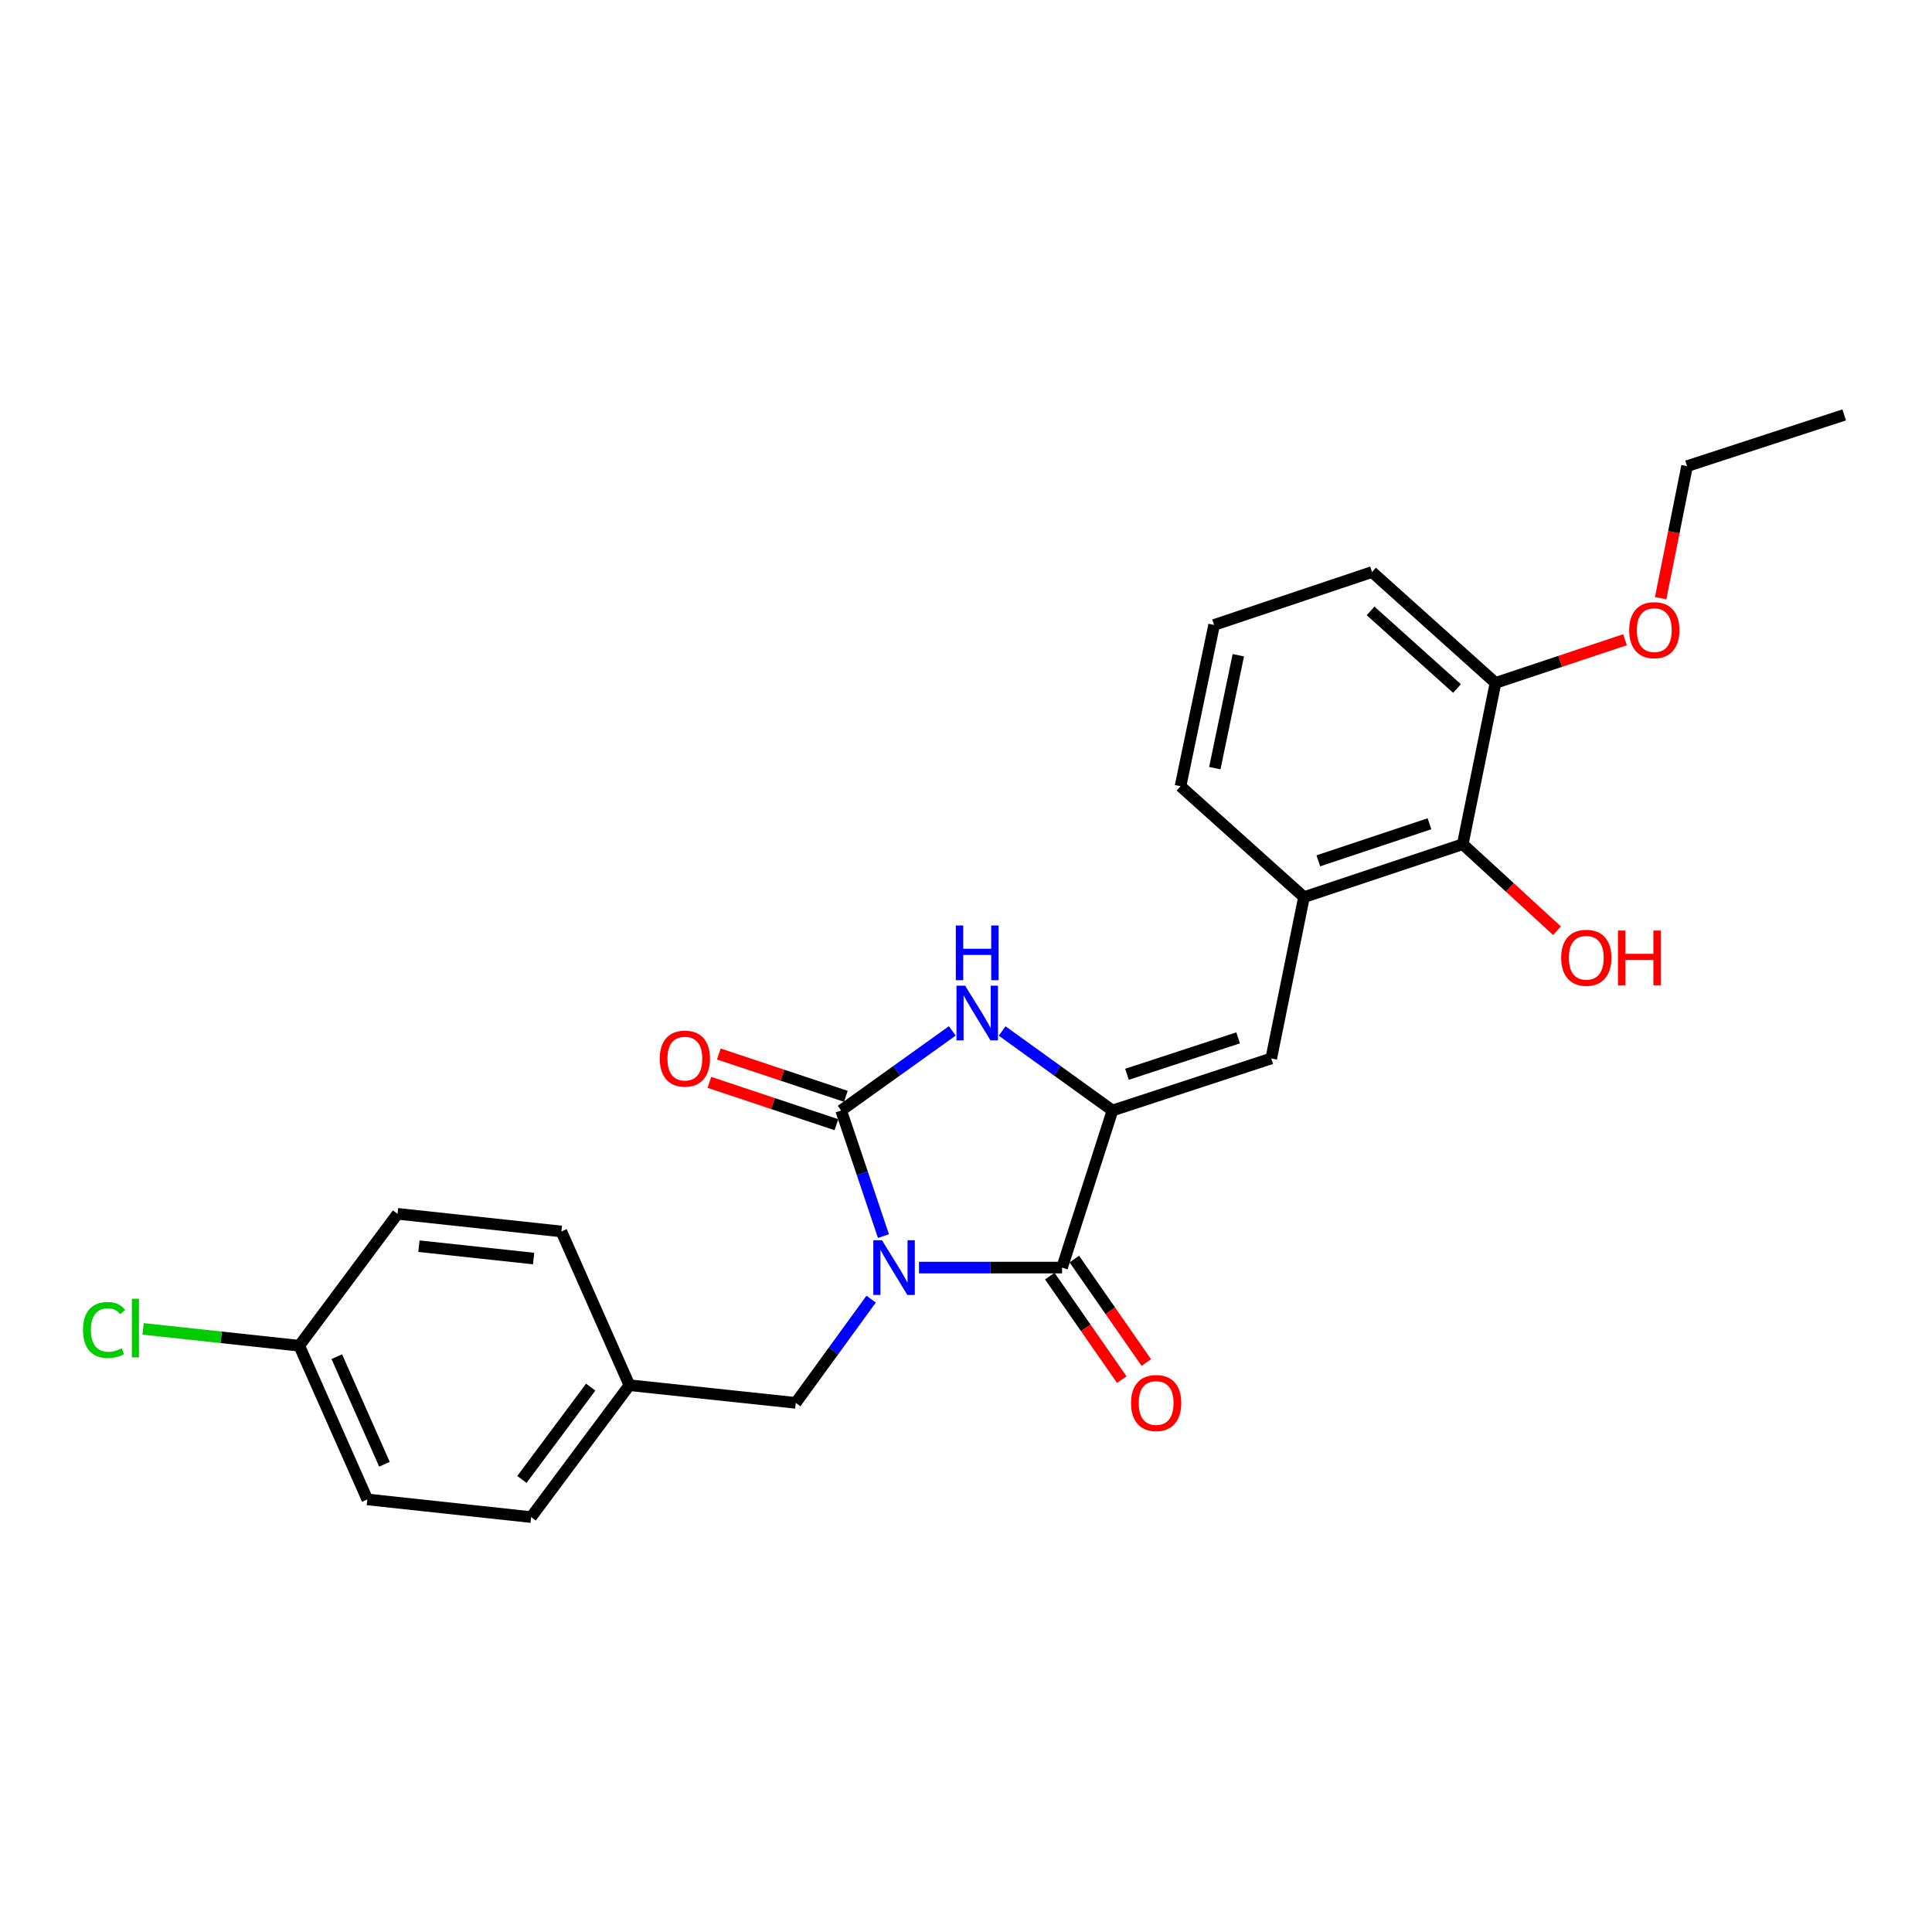 <?xml version='1.0' encoding='iso-8859-1'?>
<svg version='1.1' baseProfile='full'
              xmlns='http://www.w3.org/2000/svg'
                      xmlns:rdkit='http://www.rdkit.org/xml'
                      xmlns:xlink='http://www.w3.org/1999/xlink'
                  xml:space='preserve'
width='1000px' height='1000px' viewBox='0 0 1000 1000'>
<!-- END OF HEADER -->
<rect style='opacity:1.0;fill:#FFFFFF;stroke:none' width='1000' height='1000' x='0' y='0'> </rect>
<path class='bond-0' d='M 457.273,639.798 L 446.324,607.296' style='fill:none;fill-rule:evenodd;stroke:#0000FF;stroke-width:6px;stroke-linecap:butt;stroke-linejoin:miter;stroke-opacity:1' />
<path class='bond-0' d='M 446.324,607.296 L 435.376,574.793' style='fill:none;fill-rule:evenodd;stroke:#000000;stroke-width:6px;stroke-linecap:butt;stroke-linejoin:miter;stroke-opacity:1' />
<path class='bond-1' d='M 475.68,656.103 L 512.702,656.103' style='fill:none;fill-rule:evenodd;stroke:#0000FF;stroke-width:6px;stroke-linecap:butt;stroke-linejoin:miter;stroke-opacity:1' />
<path class='bond-1' d='M 512.702,656.103 L 549.724,656.103' style='fill:none;fill-rule:evenodd;stroke:#000000;stroke-width:6px;stroke-linecap:butt;stroke-linejoin:miter;stroke-opacity:1' />
<path class='bond-6' d='M 450.902,672.427 L 431.391,699.272' style='fill:none;fill-rule:evenodd;stroke:#0000FF;stroke-width:6px;stroke-linecap:butt;stroke-linejoin:miter;stroke-opacity:1' />
<path class='bond-6' d='M 431.391,699.272 L 411.88,726.117' style='fill:none;fill-rule:evenodd;stroke:#000000;stroke-width:6px;stroke-linecap:butt;stroke-linejoin:miter;stroke-opacity:1' />
<path class='bond-3' d='M 435.376,574.793 L 464.14,554.192' style='fill:none;fill-rule:evenodd;stroke:#000000;stroke-width:6px;stroke-linecap:butt;stroke-linejoin:miter;stroke-opacity:1' />
<path class='bond-3' d='M 464.14,554.192 L 492.905,533.59' style='fill:none;fill-rule:evenodd;stroke:#0000FF;stroke-width:6px;stroke-linecap:butt;stroke-linejoin:miter;stroke-opacity:1' />
<path class='bond-8' d='M 437.82,567.452 L 404.942,556.505' style='fill:none;fill-rule:evenodd;stroke:#000000;stroke-width:6px;stroke-linecap:butt;stroke-linejoin:miter;stroke-opacity:1' />
<path class='bond-8' d='M 404.942,556.505 L 372.063,545.557' style='fill:none;fill-rule:evenodd;stroke:#FF0000;stroke-width:6px;stroke-linecap:butt;stroke-linejoin:miter;stroke-opacity:1' />
<path class='bond-8' d='M 432.931,582.134 L 400.053,571.187' style='fill:none;fill-rule:evenodd;stroke:#000000;stroke-width:6px;stroke-linecap:butt;stroke-linejoin:miter;stroke-opacity:1' />
<path class='bond-8' d='M 400.053,571.187 L 367.174,560.239' style='fill:none;fill-rule:evenodd;stroke:#FF0000;stroke-width:6px;stroke-linecap:butt;stroke-linejoin:miter;stroke-opacity:1' />
<path class='bond-2' d='M 549.724,656.103 L 575.816,574.793' style='fill:none;fill-rule:evenodd;stroke:#000000;stroke-width:6px;stroke-linecap:butt;stroke-linejoin:miter;stroke-opacity:1' />
<path class='bond-9' d='M 543.372,660.521 L 561.997,687.302' style='fill:none;fill-rule:evenodd;stroke:#000000;stroke-width:6px;stroke-linecap:butt;stroke-linejoin:miter;stroke-opacity:1' />
<path class='bond-9' d='M 561.997,687.302 L 580.623,714.083' style='fill:none;fill-rule:evenodd;stroke:#FF0000;stroke-width:6px;stroke-linecap:butt;stroke-linejoin:miter;stroke-opacity:1' />
<path class='bond-9' d='M 556.076,651.686 L 574.701,678.466' style='fill:none;fill-rule:evenodd;stroke:#000000;stroke-width:6px;stroke-linecap:butt;stroke-linejoin:miter;stroke-opacity:1' />
<path class='bond-9' d='M 574.701,678.466 L 593.327,705.247' style='fill:none;fill-rule:evenodd;stroke:#FF0000;stroke-width:6px;stroke-linecap:butt;stroke-linejoin:miter;stroke-opacity:1' />
<path class='bond-4' d='M 575.816,574.793 L 657.994,547.859' style='fill:none;fill-rule:evenodd;stroke:#000000;stroke-width:6px;stroke-linecap:butt;stroke-linejoin:miter;stroke-opacity:1' />
<path class='bond-4' d='M 583.323,556.048 L 640.847,537.195' style='fill:none;fill-rule:evenodd;stroke:#000000;stroke-width:6px;stroke-linecap:butt;stroke-linejoin:miter;stroke-opacity:1' />
<path class='bond-25' d='M 575.816,574.793 L 547.262,554.217' style='fill:none;fill-rule:evenodd;stroke:#000000;stroke-width:6px;stroke-linecap:butt;stroke-linejoin:miter;stroke-opacity:1' />
<path class='bond-25' d='M 547.262,554.217 L 518.708,533.641' style='fill:none;fill-rule:evenodd;stroke:#0000FF;stroke-width:6px;stroke-linecap:butt;stroke-linejoin:miter;stroke-opacity:1' />
<path class='bond-5' d='M 657.994,547.859 L 674.93,464.357' style='fill:none;fill-rule:evenodd;stroke:#000000;stroke-width:6px;stroke-linecap:butt;stroke-linejoin:miter;stroke-opacity:1' />
<path class='bond-7' d='M 674.93,464.357 L 757.117,436.959' style='fill:none;fill-rule:evenodd;stroke:#000000;stroke-width:6px;stroke-linecap:butt;stroke-linejoin:miter;stroke-opacity:1' />
<path class='bond-7' d='M 682.364,445.567 L 739.895,426.388' style='fill:none;fill-rule:evenodd;stroke:#000000;stroke-width:6px;stroke-linecap:butt;stroke-linejoin:miter;stroke-opacity:1' />
<path class='bond-20' d='M 674.93,464.357 L 611.029,406.955' style='fill:none;fill-rule:evenodd;stroke:#000000;stroke-width:6px;stroke-linecap:butt;stroke-linejoin:miter;stroke-opacity:1' />
<path class='bond-11' d='M 411.88,726.117 L 325.782,716.978' style='fill:none;fill-rule:evenodd;stroke:#000000;stroke-width:6px;stroke-linecap:butt;stroke-linejoin:miter;stroke-opacity:1' />
<path class='bond-10' d='M 757.117,436.959 L 774.07,353.474' style='fill:none;fill-rule:evenodd;stroke:#000000;stroke-width:6px;stroke-linecap:butt;stroke-linejoin:miter;stroke-opacity:1' />
<path class='bond-13' d='M 757.117,436.959 L 781.504,459.346' style='fill:none;fill-rule:evenodd;stroke:#000000;stroke-width:6px;stroke-linecap:butt;stroke-linejoin:miter;stroke-opacity:1' />
<path class='bond-13' d='M 781.504,459.346 L 805.891,481.733' style='fill:none;fill-rule:evenodd;stroke:#FF0000;stroke-width:6px;stroke-linecap:butt;stroke-linejoin:miter;stroke-opacity:1' />
<path class='bond-19' d='M 774.07,353.474 L 807.58,342.306' style='fill:none;fill-rule:evenodd;stroke:#000000;stroke-width:6px;stroke-linecap:butt;stroke-linejoin:miter;stroke-opacity:1' />
<path class='bond-19' d='M 807.58,342.306 L 841.091,331.138' style='fill:none;fill-rule:evenodd;stroke:#FF0000;stroke-width:6px;stroke-linecap:butt;stroke-linejoin:miter;stroke-opacity:1' />
<path class='bond-27' d='M 774.07,353.474 L 710.169,296.08' style='fill:none;fill-rule:evenodd;stroke:#000000;stroke-width:6px;stroke-linecap:butt;stroke-linejoin:miter;stroke-opacity:1' />
<path class='bond-27' d='M 754.144,356.377 L 709.414,316.202' style='fill:none;fill-rule:evenodd;stroke:#000000;stroke-width:6px;stroke-linecap:butt;stroke-linejoin:miter;stroke-opacity:1' />
<path class='bond-15' d='M 325.782,716.978 L 290.569,637.405' style='fill:none;fill-rule:evenodd;stroke:#000000;stroke-width:6px;stroke-linecap:butt;stroke-linejoin:miter;stroke-opacity:1' />
<path class='bond-16' d='M 325.782,716.978 L 274.914,785.247' style='fill:none;fill-rule:evenodd;stroke:#000000;stroke-width:6px;stroke-linecap:butt;stroke-linejoin:miter;stroke-opacity:1' />
<path class='bond-16' d='M 305.743,717.973 L 270.135,765.761' style='fill:none;fill-rule:evenodd;stroke:#000000;stroke-width:6px;stroke-linecap:butt;stroke-linejoin:miter;stroke-opacity:1' />
<path class='bond-12' d='M 154.892,696.552 L 190.131,776.1' style='fill:none;fill-rule:evenodd;stroke:#000000;stroke-width:6px;stroke-linecap:butt;stroke-linejoin:miter;stroke-opacity:1' />
<path class='bond-12' d='M 174.326,702.217 L 198.993,757.9' style='fill:none;fill-rule:evenodd;stroke:#000000;stroke-width:6px;stroke-linecap:butt;stroke-linejoin:miter;stroke-opacity:1' />
<path class='bond-14' d='M 154.892,696.552 L 114.478,692.193' style='fill:none;fill-rule:evenodd;stroke:#000000;stroke-width:6px;stroke-linecap:butt;stroke-linejoin:miter;stroke-opacity:1' />
<path class='bond-14' d='M 114.478,692.193 L 74.064,687.833' style='fill:none;fill-rule:evenodd;stroke:#00CC00;stroke-width:6px;stroke-linecap:butt;stroke-linejoin:miter;stroke-opacity:1' />
<path class='bond-26' d='M 154.892,696.552 L 205.777,628.275' style='fill:none;fill-rule:evenodd;stroke:#000000;stroke-width:6px;stroke-linecap:butt;stroke-linejoin:miter;stroke-opacity:1' />
<path class='bond-17' d='M 290.569,637.405 L 205.777,628.275' style='fill:none;fill-rule:evenodd;stroke:#000000;stroke-width:6px;stroke-linecap:butt;stroke-linejoin:miter;stroke-opacity:1' />
<path class='bond-17' d='M 276.193,651.421 L 216.839,645.03' style='fill:none;fill-rule:evenodd;stroke:#000000;stroke-width:6px;stroke-linecap:butt;stroke-linejoin:miter;stroke-opacity:1' />
<path class='bond-18' d='M 274.914,785.247 L 190.131,776.1' style='fill:none;fill-rule:evenodd;stroke:#000000;stroke-width:6px;stroke-linecap:butt;stroke-linejoin:miter;stroke-opacity:1' />
<path class='bond-23' d='M 859.553,309.602 L 866.386,275.438' style='fill:none;fill-rule:evenodd;stroke:#FF0000;stroke-width:6px;stroke-linecap:butt;stroke-linejoin:miter;stroke-opacity:1' />
<path class='bond-23' d='M 866.386,275.438 L 873.218,241.275' style='fill:none;fill-rule:evenodd;stroke:#000000;stroke-width:6px;stroke-linecap:butt;stroke-linejoin:miter;stroke-opacity:1' />
<path class='bond-21' d='M 611.029,406.955 L 628.412,323.47' style='fill:none;fill-rule:evenodd;stroke:#000000;stroke-width:6px;stroke-linecap:butt;stroke-linejoin:miter;stroke-opacity:1' />
<path class='bond-21' d='M 628.786,397.587 L 640.954,339.147' style='fill:none;fill-rule:evenodd;stroke:#000000;stroke-width:6px;stroke-linecap:butt;stroke-linejoin:miter;stroke-opacity:1' />
<path class='bond-22' d='M 628.412,323.47 L 710.169,296.08' style='fill:none;fill-rule:evenodd;stroke:#000000;stroke-width:6px;stroke-linecap:butt;stroke-linejoin:miter;stroke-opacity:1' />
<path class='bond-24' d='M 873.218,241.275 L 954.545,214.753' style='fill:none;fill-rule:evenodd;stroke:#000000;stroke-width:6px;stroke-linecap:butt;stroke-linejoin:miter;stroke-opacity:1' />
<path  class='atom-0' d='M 456.506 641.943
L 465.786 656.943
Q 466.706 658.423, 468.186 661.103
Q 469.666 663.783, 469.746 663.943
L 469.746 641.943
L 473.506 641.943
L 473.506 670.263
L 469.626 670.263
L 459.666 653.863
Q 458.506 651.943, 457.266 649.743
Q 456.066 647.543, 455.706 646.863
L 455.706 670.263
L 452.026 670.263
L 452.026 641.943
L 456.506 641.943
' fill='#0000FF'/>
<path  class='atom-4' d='M 499.551 510.187
L 508.831 525.187
Q 509.751 526.667, 511.231 529.347
Q 512.711 532.027, 512.791 532.187
L 512.791 510.187
L 516.551 510.187
L 516.551 538.507
L 512.671 538.507
L 502.711 522.107
Q 501.551 520.187, 500.311 517.987
Q 499.111 515.787, 498.751 515.107
L 498.751 538.507
L 495.071 538.507
L 495.071 510.187
L 499.551 510.187
' fill='#0000FF'/>
<path  class='atom-4' d='M 494.731 479.035
L 498.571 479.035
L 498.571 491.075
L 513.051 491.075
L 513.051 479.035
L 516.891 479.035
L 516.891 507.355
L 513.051 507.355
L 513.051 494.275
L 498.571 494.275
L 498.571 507.355
L 494.731 507.355
L 494.731 479.035
' fill='#0000FF'/>
<path  class='atom-9' d='M 341.487 547.939
Q 341.487 541.139, 344.847 537.339
Q 348.207 533.539, 354.487 533.539
Q 360.767 533.539, 364.127 537.339
Q 367.487 541.139, 367.487 547.939
Q 367.487 554.819, 364.087 558.739
Q 360.687 562.619, 354.487 562.619
Q 348.247 562.619, 344.847 558.739
Q 341.487 554.859, 341.487 547.939
M 354.487 559.419
Q 358.807 559.419, 361.127 556.539
Q 363.487 553.619, 363.487 547.939
Q 363.487 542.379, 361.127 539.579
Q 358.807 536.739, 354.487 536.739
Q 350.167 536.739, 347.807 539.539
Q 345.487 542.339, 345.487 547.939
Q 345.487 553.659, 347.807 556.539
Q 350.167 559.419, 354.487 559.419
' fill='#FF0000'/>
<path  class='atom-10' d='M 585.417 726.197
Q 585.417 719.397, 588.777 715.597
Q 592.137 711.797, 598.417 711.797
Q 604.697 711.797, 608.057 715.597
Q 611.417 719.397, 611.417 726.197
Q 611.417 733.077, 608.017 736.997
Q 604.617 740.877, 598.417 740.877
Q 592.177 740.877, 588.777 736.997
Q 585.417 733.117, 585.417 726.197
M 598.417 737.677
Q 602.737 737.677, 605.057 734.797
Q 607.417 731.877, 607.417 726.197
Q 607.417 720.637, 605.057 717.837
Q 602.737 714.997, 598.417 714.997
Q 594.097 714.997, 591.737 717.797
Q 589.417 720.597, 589.417 726.197
Q 589.417 731.917, 591.737 734.797
Q 594.097 737.677, 598.417 737.677
' fill='#FF0000'/>
<path  class='atom-14' d='M 808.061 495.739
Q 808.061 488.939, 811.421 485.139
Q 814.781 481.339, 821.061 481.339
Q 827.341 481.339, 830.701 485.139
Q 834.061 488.939, 834.061 495.739
Q 834.061 502.619, 830.661 506.539
Q 827.261 510.419, 821.061 510.419
Q 814.821 510.419, 811.421 506.539
Q 808.061 502.659, 808.061 495.739
M 821.061 507.219
Q 825.381 507.219, 827.701 504.339
Q 830.061 501.419, 830.061 495.739
Q 830.061 490.179, 827.701 487.379
Q 825.381 484.539, 821.061 484.539
Q 816.741 484.539, 814.381 487.339
Q 812.061 490.139, 812.061 495.739
Q 812.061 501.459, 814.381 504.339
Q 816.741 507.219, 821.061 507.219
' fill='#FF0000'/>
<path  class='atom-14' d='M 837.461 481.659
L 841.301 481.659
L 841.301 493.699
L 855.781 493.699
L 855.781 481.659
L 859.621 481.659
L 859.621 509.979
L 855.781 509.979
L 855.781 496.899
L 841.301 496.899
L 841.301 509.979
L 837.461 509.979
L 837.461 481.659
' fill='#FF0000'/>
<path  class='atom-15' d='M 42.971 688.385
Q 42.971 681.345, 46.251 677.665
Q 49.571 673.945, 55.851 673.945
Q 61.691 673.945, 64.811 678.065
L 62.171 680.225
Q 59.891 677.225, 55.851 677.225
Q 51.571 677.225, 49.291 680.105
Q 47.051 682.945, 47.051 688.385
Q 47.051 693.985, 49.371 696.865
Q 51.731 699.745, 56.291 699.745
Q 59.411 699.745, 63.051 697.865
L 64.171 700.865
Q 62.691 701.825, 60.451 702.385
Q 58.211 702.945, 55.731 702.945
Q 49.571 702.945, 46.251 699.185
Q 42.971 695.425, 42.971 688.385
' fill='#00CC00'/>
<path  class='atom-15' d='M 68.251 672.225
L 71.931 672.225
L 71.931 702.585
L 68.251 702.585
L 68.251 672.225
' fill='#00CC00'/>
<path  class='atom-20' d='M 843.257 326.164
Q 843.257 319.364, 846.617 315.564
Q 849.977 311.764, 856.257 311.764
Q 862.537 311.764, 865.897 315.564
Q 869.257 319.364, 869.257 326.164
Q 869.257 333.044, 865.857 336.964
Q 862.457 340.844, 856.257 340.844
Q 850.017 340.844, 846.617 336.964
Q 843.257 333.084, 843.257 326.164
M 856.257 337.644
Q 860.577 337.644, 862.897 334.764
Q 865.257 331.844, 865.257 326.164
Q 865.257 320.604, 862.897 317.804
Q 860.577 314.964, 856.257 314.964
Q 851.937 314.964, 849.577 317.764
Q 847.257 320.564, 847.257 326.164
Q 847.257 331.884, 849.577 334.764
Q 851.937 337.644, 856.257 337.644
' fill='#FF0000'/>
</svg>
